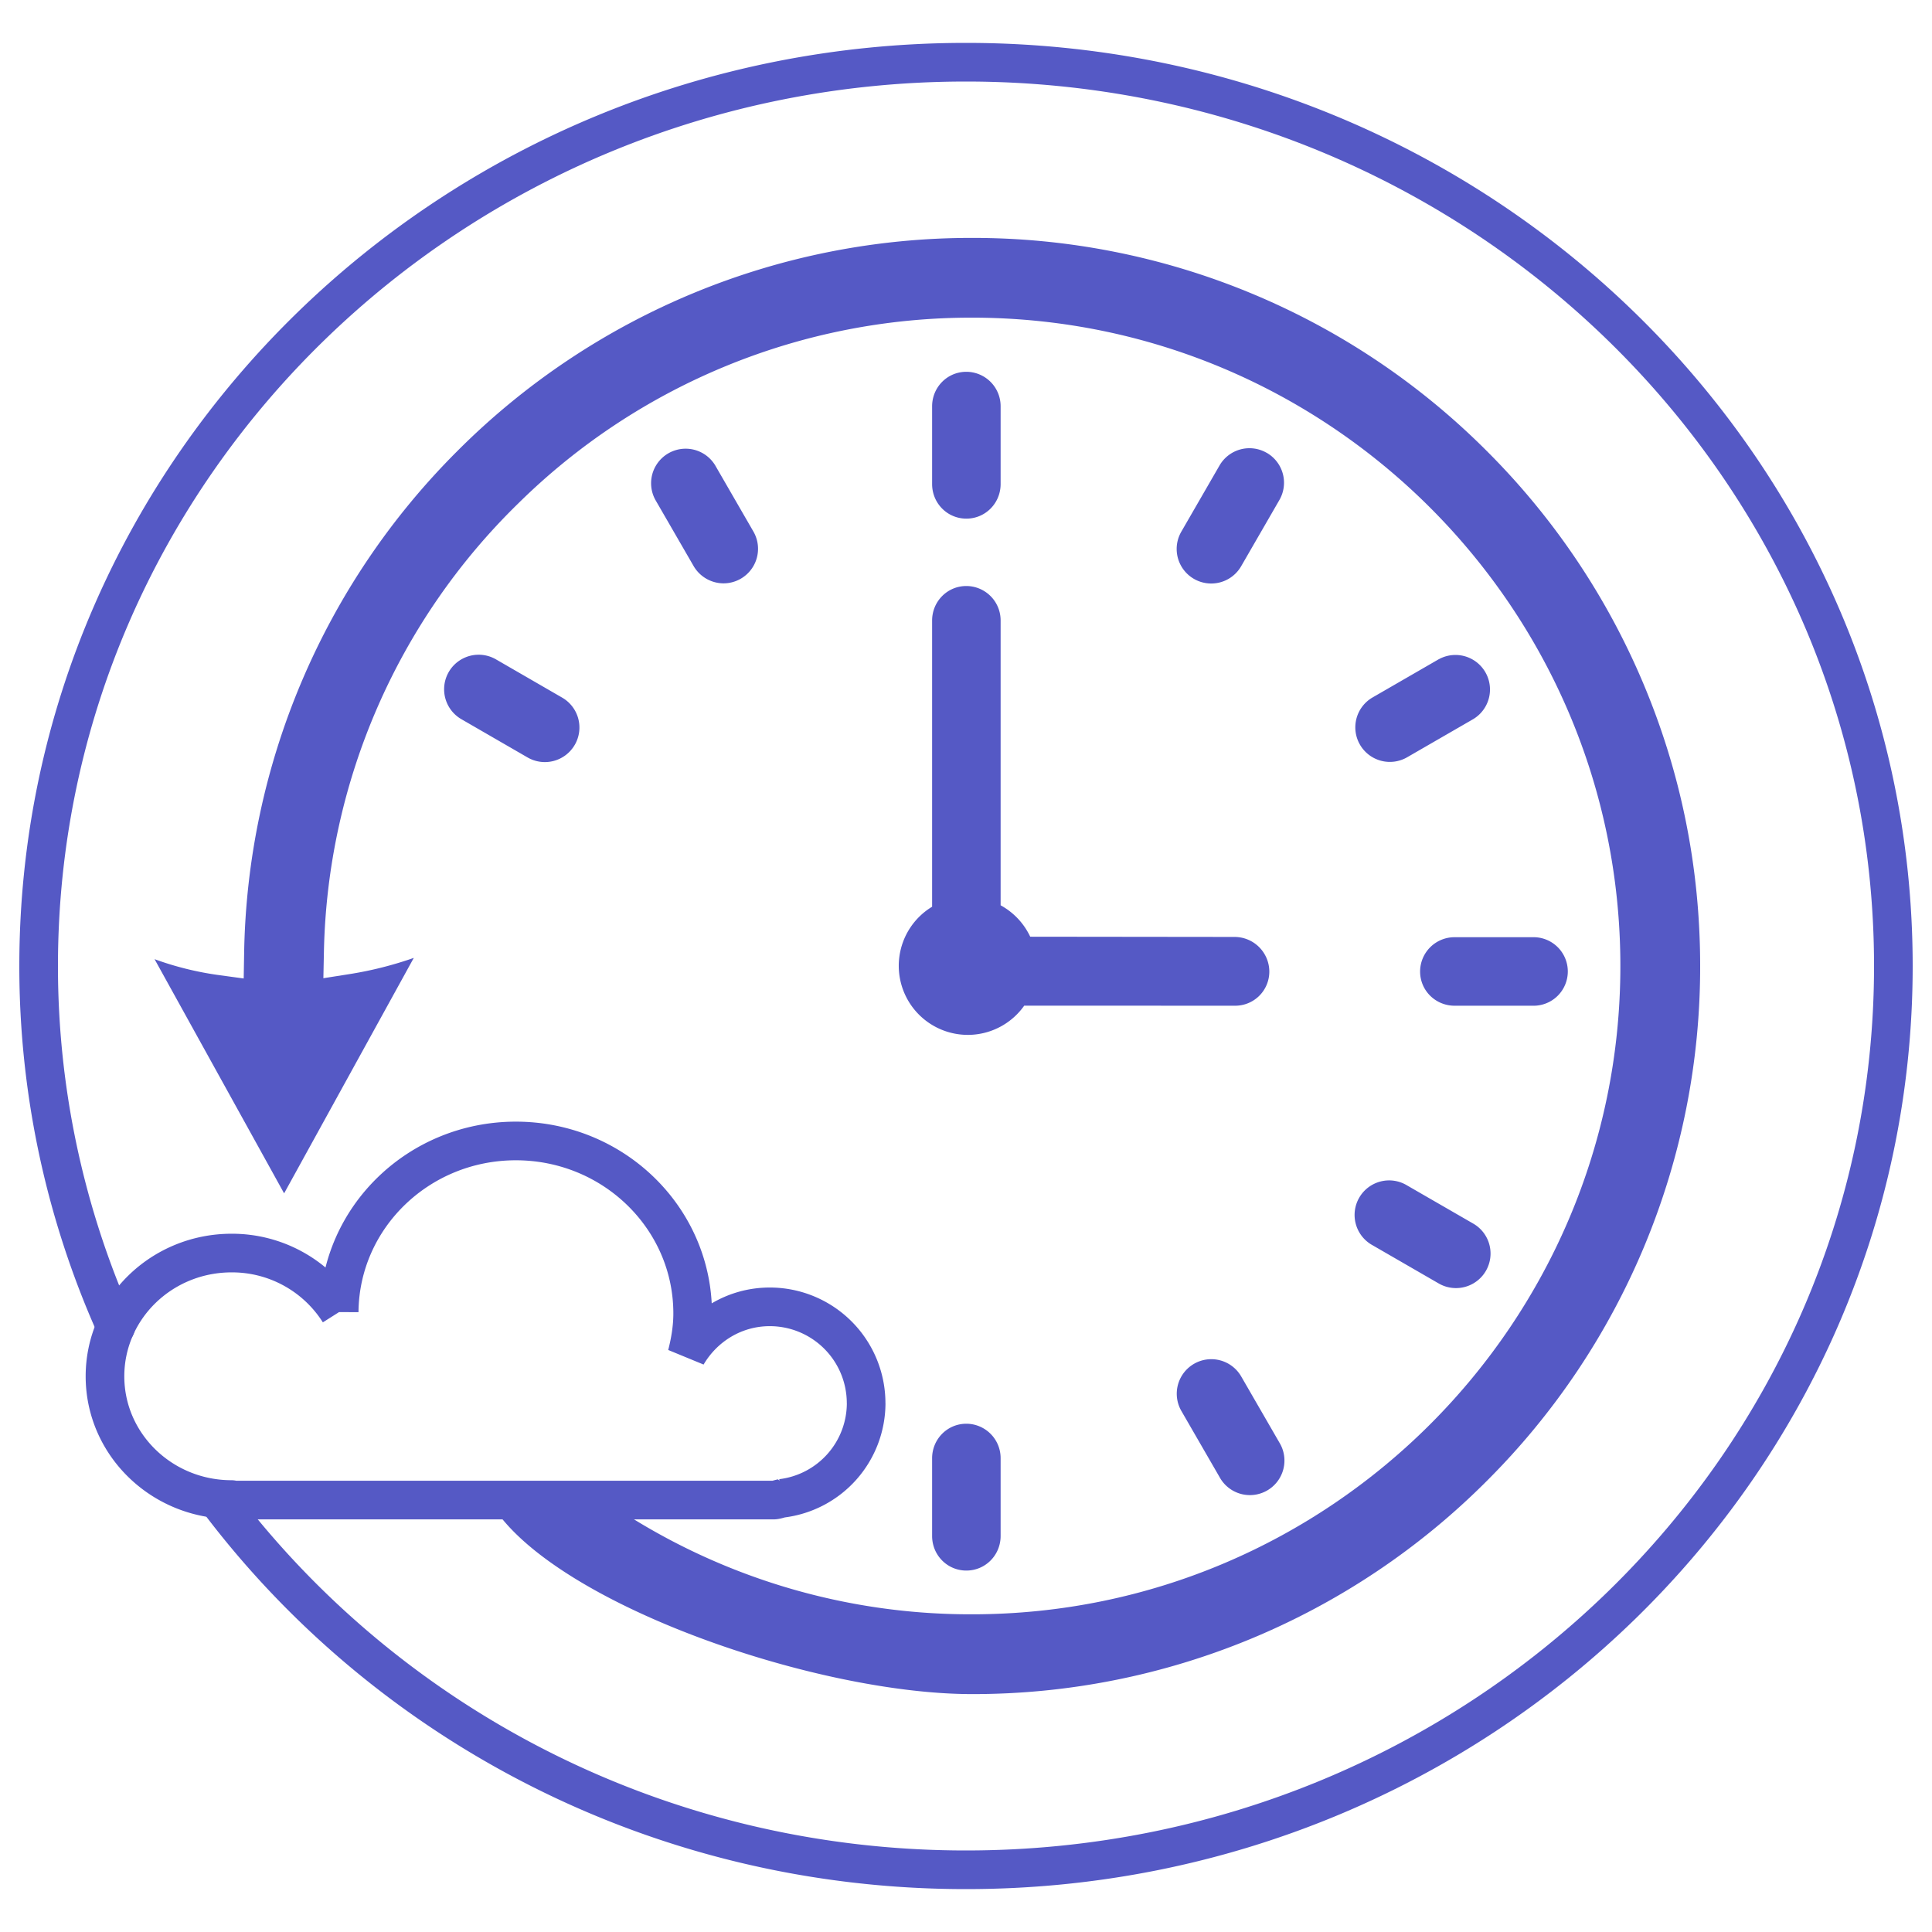 <svg xmlns="http://www.w3.org/2000/svg" viewBox="0 0 50 50"><path fill="none" stroke="#5559c5" stroke-linecap="round" stroke-miterlimit="10" d="M5.66 38.847C10.03 44.633 17.063 48.39 25 48.39c13.255 0 24-10.472 24-23.39S38.255 1.61 25 1.61 1 12.082 1 25a22.8 22.8 0 0 0 1.994 9.338m2.854 2.617"/><g fill="#5559c5"><path d="M42.519 17.665a18.8 18.8 0 0 0-4.038-5.99 18.78 18.78 0 0 0-13.324-5.518 18.78 18.78 0 0 0-13.324 5.519A18.78 18.78 0 0 0 6.318 24.68l-.011.643-.637-.087A8 8 0 0 1 4 24.823l3.353 6.061 3.356-6.094a9.5 9.5 0 0 1-1.666.42l-.674.106.014-.683a16.68 16.68 0 0 1 5.037-11.612 16.68 16.68 0 0 1 11.737-4.8c9.251 0 16.778 7.528 16.778 16.779s-7.527 16.778-16.778 16.778a16.65 16.65 0 0 1-9.853-3.196c-.178-.13-.347.095-.566.095-.33 0-.683-.133-.876.133-.335.46-1.379-.224-1.057.245 1.725 2.515 8.344 4.788 12.352 4.788a18.78 18.78 0 0 0 13.324-5.519A18.78 18.78 0 0 0 44 25c0-2.543-.498-5.011-1.481-7.335"/><path d="M25.01 13.422c.493 0 .886-.4.886-.894v-2.012a.89.89 0 0 0-.887-.894c-.493 0-.886.4-.886.894v2.012c0 .494.393.894.886.894m-6.284 1.675a.894.894 0 0 0 .773-1.341l-.989-1.713a.894.894 0 0 0-1.548.894l.99 1.713a.9.9 0 0 0 .774.447m-3.849 4.178a.894.894 0 0 0-.328-1.221l-1.713-.99a.894.894 0 0 0-.894 1.549l1.713.99a.894.894 0 0 0 1.221-.327m9.248 18.464v2.012c0 .494.393.894.886.894.494 0 .887-.4.887-.894V37.74a.89.89 0 0 0-.887-.894c-.493 0-.886.4-.886.894m6.779-2.445a.894.894 0 0 0-.328 1.221l.99 1.714a.894.894 0 1 0 1.548-.894l-.99-1.714a.894.894 0 0 0-1.22-.327m4.618-3.069 1.714.99a.894.894 0 1 0 .894-1.549l-1.714-.989a.894.894 0 1 0-.894 1.548m1.232-7.084c0 .494.4.886.894.886h2.012a.887.887 0 1 0 0-1.773h-2.012a.89.89 0 0 0-.894.887m.484-8.082-1.714.99a.894.894 0 1 0 .895 1.548l1.713-.989a.894.894 0 0 0-.894-1.548m-4.453-5.341a.894.894 0 0 0-1.222.327l-.989 1.713a.894.894 0 1 0 1.549.894l.989-1.713a.894.894 0 0 0-.327-1.222m-8.66 11.747a1.787 1.787 0 1 0 2.384 2.56l5.458.002a.883.883 0 0 0 .885-.889.9.9 0 0 0-.903-.891l-5.285-.006a1.8 1.8 0 0 0-.766-.813v-7.37a.89.89 0 0 0-.887-.893c-.493 0-.886.4-.886.894z"/></g><path fill="none" stroke="#5559c5" stroke-linecap="square" stroke-linejoin="bevel" d="M22.415 36.315a2.493 2.493 0 0 0-2.493-2.494c-.918 0-1.71.502-2.144 1.24.088-.345.148-.7.148-1.07 0-2.465-2.049-4.463-4.576-4.463-2.515 0-4.553 1.98-4.572 4.427a3.28 3.28 0 0 0-2.784-1.526c-1.81 0-3.277 1.428-3.277 3.19 0 1.76 1.467 3.189 3.276 3.189.023.001.043.014.067.014h13.95c.077 0 .145-.031.218-.045a2.485 2.485 0 0 0 2.188-2.462Z"/></svg>